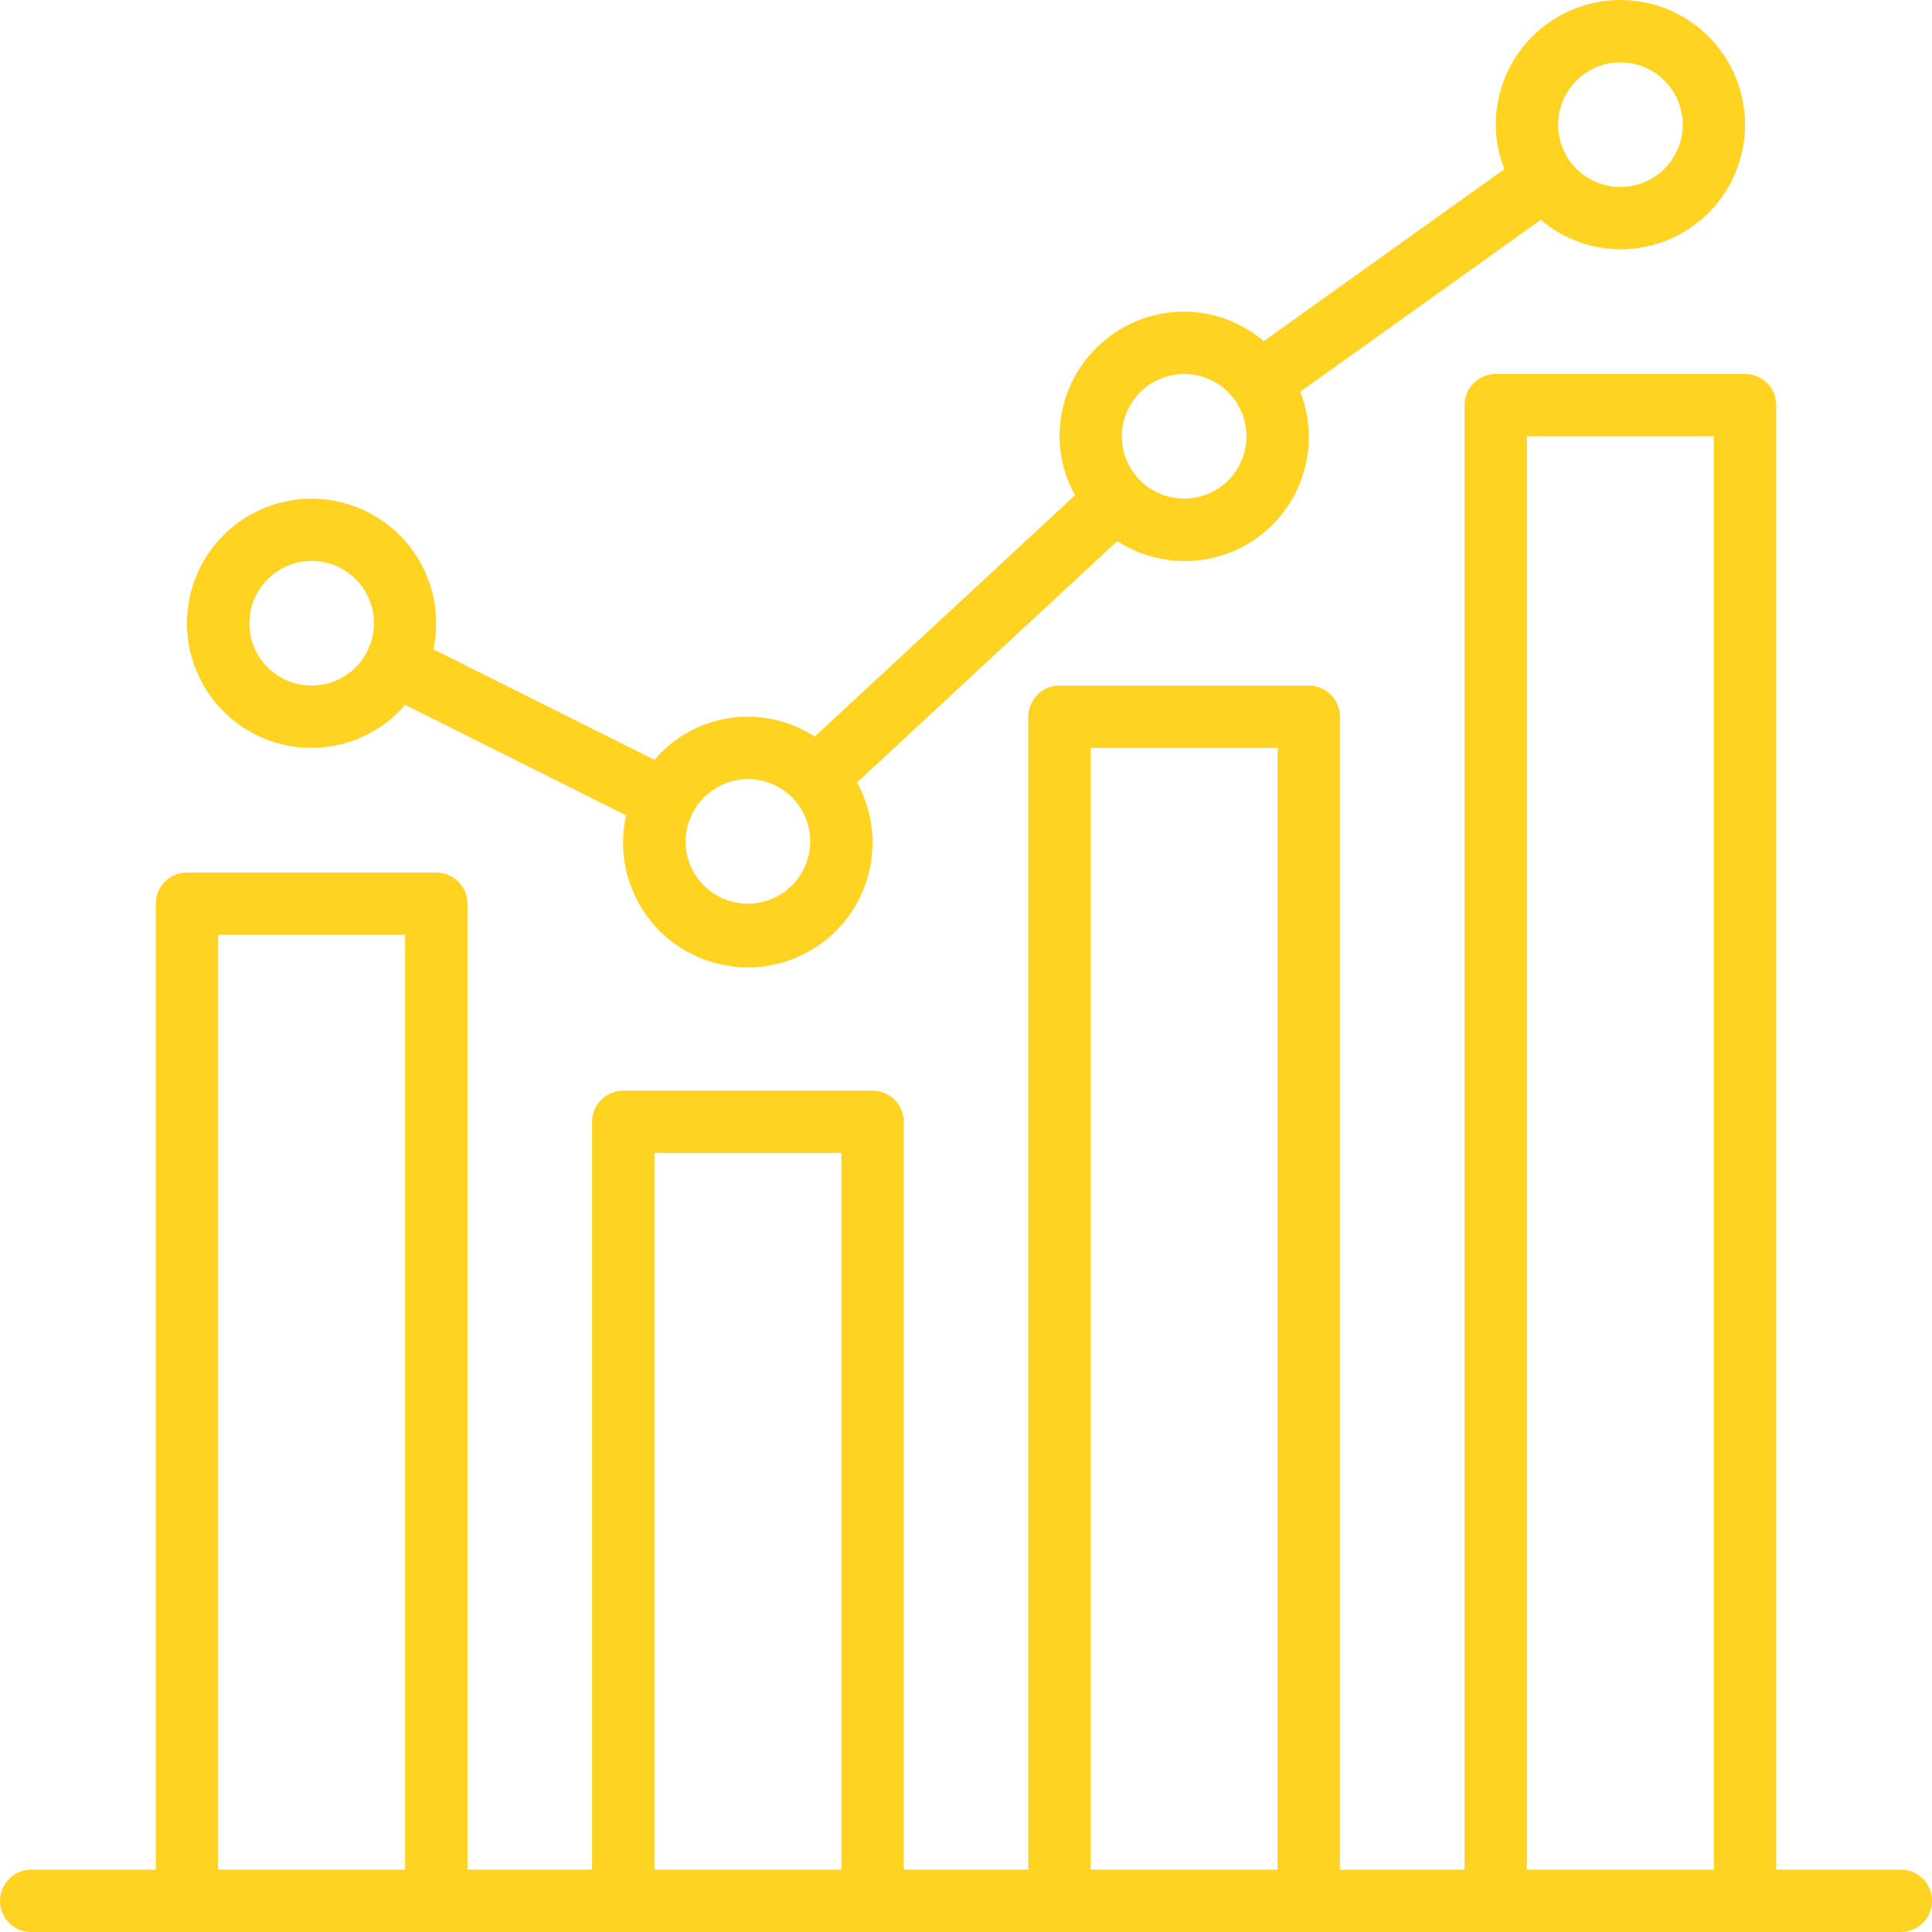 <?xml version="1.0" encoding="UTF-8"?> <svg xmlns="http://www.w3.org/2000/svg" width="208" height="208" viewBox="0 0 208 208" fill="none"> <path d="M204.645 201.291H191.226V43.614C191.226 42.724 190.872 41.87 190.243 41.241C189.614 40.612 188.761 40.259 187.871 40.259H161.032C159.18 40.259 157.677 41.761 157.677 43.614V201.291H144.258V77.162C144.258 76.272 143.905 75.419 143.276 74.79C142.647 74.161 141.793 73.807 140.903 73.807H114.065C112.212 73.807 110.71 75.309 110.71 77.162V201.291H97.29V120.775C97.29 119.885 96.937 119.032 96.308 118.403C95.679 117.774 94.825 117.42 93.936 117.42H67.097C65.244 117.42 63.742 118.922 63.742 120.775V201.291H50.323V97.291C50.323 96.401 49.969 95.548 49.34 94.919C48.711 94.29 47.857 93.936 46.968 93.936H20.129C18.276 93.936 16.774 95.438 16.774 97.291V201.291H3.355C1.502 201.291 0 202.793 0 204.646C0 206.499 1.502 208.001 3.355 208.001H204.645C206.498 208.001 208 206.499 208 204.646C208 202.793 206.498 201.291 204.645 201.291ZM23.484 201.291V100.646H43.613V201.291H23.484ZM70.452 201.291V124.13H90.581V201.291H70.452ZM117.419 201.291V80.517H137.548V201.291H117.419ZM164.387 201.291V46.968H184.516V201.291H164.387ZM33.548 80.517C37.417 80.505 41.089 78.812 43.613 75.881L67.402 87.776C66.435 92.082 67.647 96.588 70.64 99.831C73.636 103.073 78.031 104.637 82.402 104.015C86.771 103.392 90.555 100.662 92.525 96.711C94.494 92.761 94.398 88.096 92.266 84.231L120.28 58.253C123.464 60.32 127.377 60.934 131.041 59.942C134.704 58.949 137.773 56.445 139.479 53.054C141.185 49.664 141.367 45.708 139.98 42.174L165.88 23.658H165.879C168.27 25.699 171.308 26.825 174.451 26.839C178.01 26.839 181.423 25.425 183.941 22.909C186.457 20.391 187.871 16.978 187.871 13.419C187.871 9.861 186.457 6.447 183.941 3.93C181.423 1.414 178.01 0 174.451 0C170.893 0 167.479 1.414 164.962 3.93C162.446 6.448 161.032 9.861 161.032 13.419C161.041 15.061 161.354 16.686 161.956 18.213L136.056 36.73C133.664 34.688 130.627 33.562 127.484 33.548C123.925 33.551 120.515 34.967 117.999 37.483C115.483 39.999 114.067 43.409 114.064 46.968C114.079 49.19 114.654 51.374 115.734 53.318L87.72 79.295C85.027 77.548 81.792 76.838 78.615 77.297C75.439 77.759 72.537 79.357 70.452 81.796L46.662 69.902C47.438 66.263 46.67 62.465 44.537 59.415C42.404 56.365 39.1 54.338 35.416 53.818C31.732 53.3 27.996 54.333 25.104 56.674C22.211 59.016 20.421 62.453 20.162 66.165C19.901 69.878 21.195 73.531 23.734 76.252C26.272 78.973 29.826 80.517 33.548 80.516L33.548 80.517ZM174.452 6.71C176.231 6.71 177.938 7.417 179.196 8.675C180.454 9.933 181.161 11.641 181.161 13.42C181.161 15.199 180.454 16.907 179.196 18.165C177.938 19.423 176.231 20.13 174.452 20.13C172.672 20.13 170.965 19.423 169.707 18.165C168.449 16.907 167.742 15.199 167.742 13.42C167.745 11.641 168.452 9.936 169.71 8.678C170.968 7.42 172.672 6.713 174.452 6.71L174.452 6.71ZM127.484 40.259C129.263 40.259 130.971 40.966 132.229 42.224C133.487 43.482 134.194 45.189 134.194 46.968C134.194 48.748 133.487 50.455 132.229 51.713C130.971 52.971 129.263 53.678 127.484 53.678C125.705 53.678 123.997 52.971 122.739 51.713C121.481 50.455 120.774 48.748 120.774 46.968C120.777 45.189 121.484 43.485 122.742 42.227C124 40.969 125.705 40.262 127.484 40.259L127.484 40.259ZM80.516 83.872C82.295 83.872 84.003 84.579 85.261 85.837C86.519 87.095 87.226 88.802 87.226 90.581C87.226 92.361 86.519 94.068 85.261 95.326C84.003 96.584 82.295 97.291 80.516 97.291C78.737 97.291 77.029 96.584 75.771 95.326C74.513 94.068 73.806 92.361 73.806 90.581C73.82 88.807 74.531 87.107 75.786 85.852C77.041 84.597 78.741 83.885 80.516 83.872L80.516 83.872ZM33.548 60.388C35.328 60.388 37.035 61.095 38.293 62.353C39.551 63.611 40.258 65.318 40.258 67.097C40.258 68.877 39.551 70.584 38.293 71.842C37.035 73.1 35.328 73.807 33.548 73.807C31.769 73.807 30.062 73.1 28.804 71.842C27.546 70.584 26.839 68.877 26.839 67.097C26.842 65.318 27.549 63.614 28.807 62.356C30.065 61.098 31.769 60.391 33.548 60.388L33.548 60.388Z" fill="#FFD320"></path> </svg> 